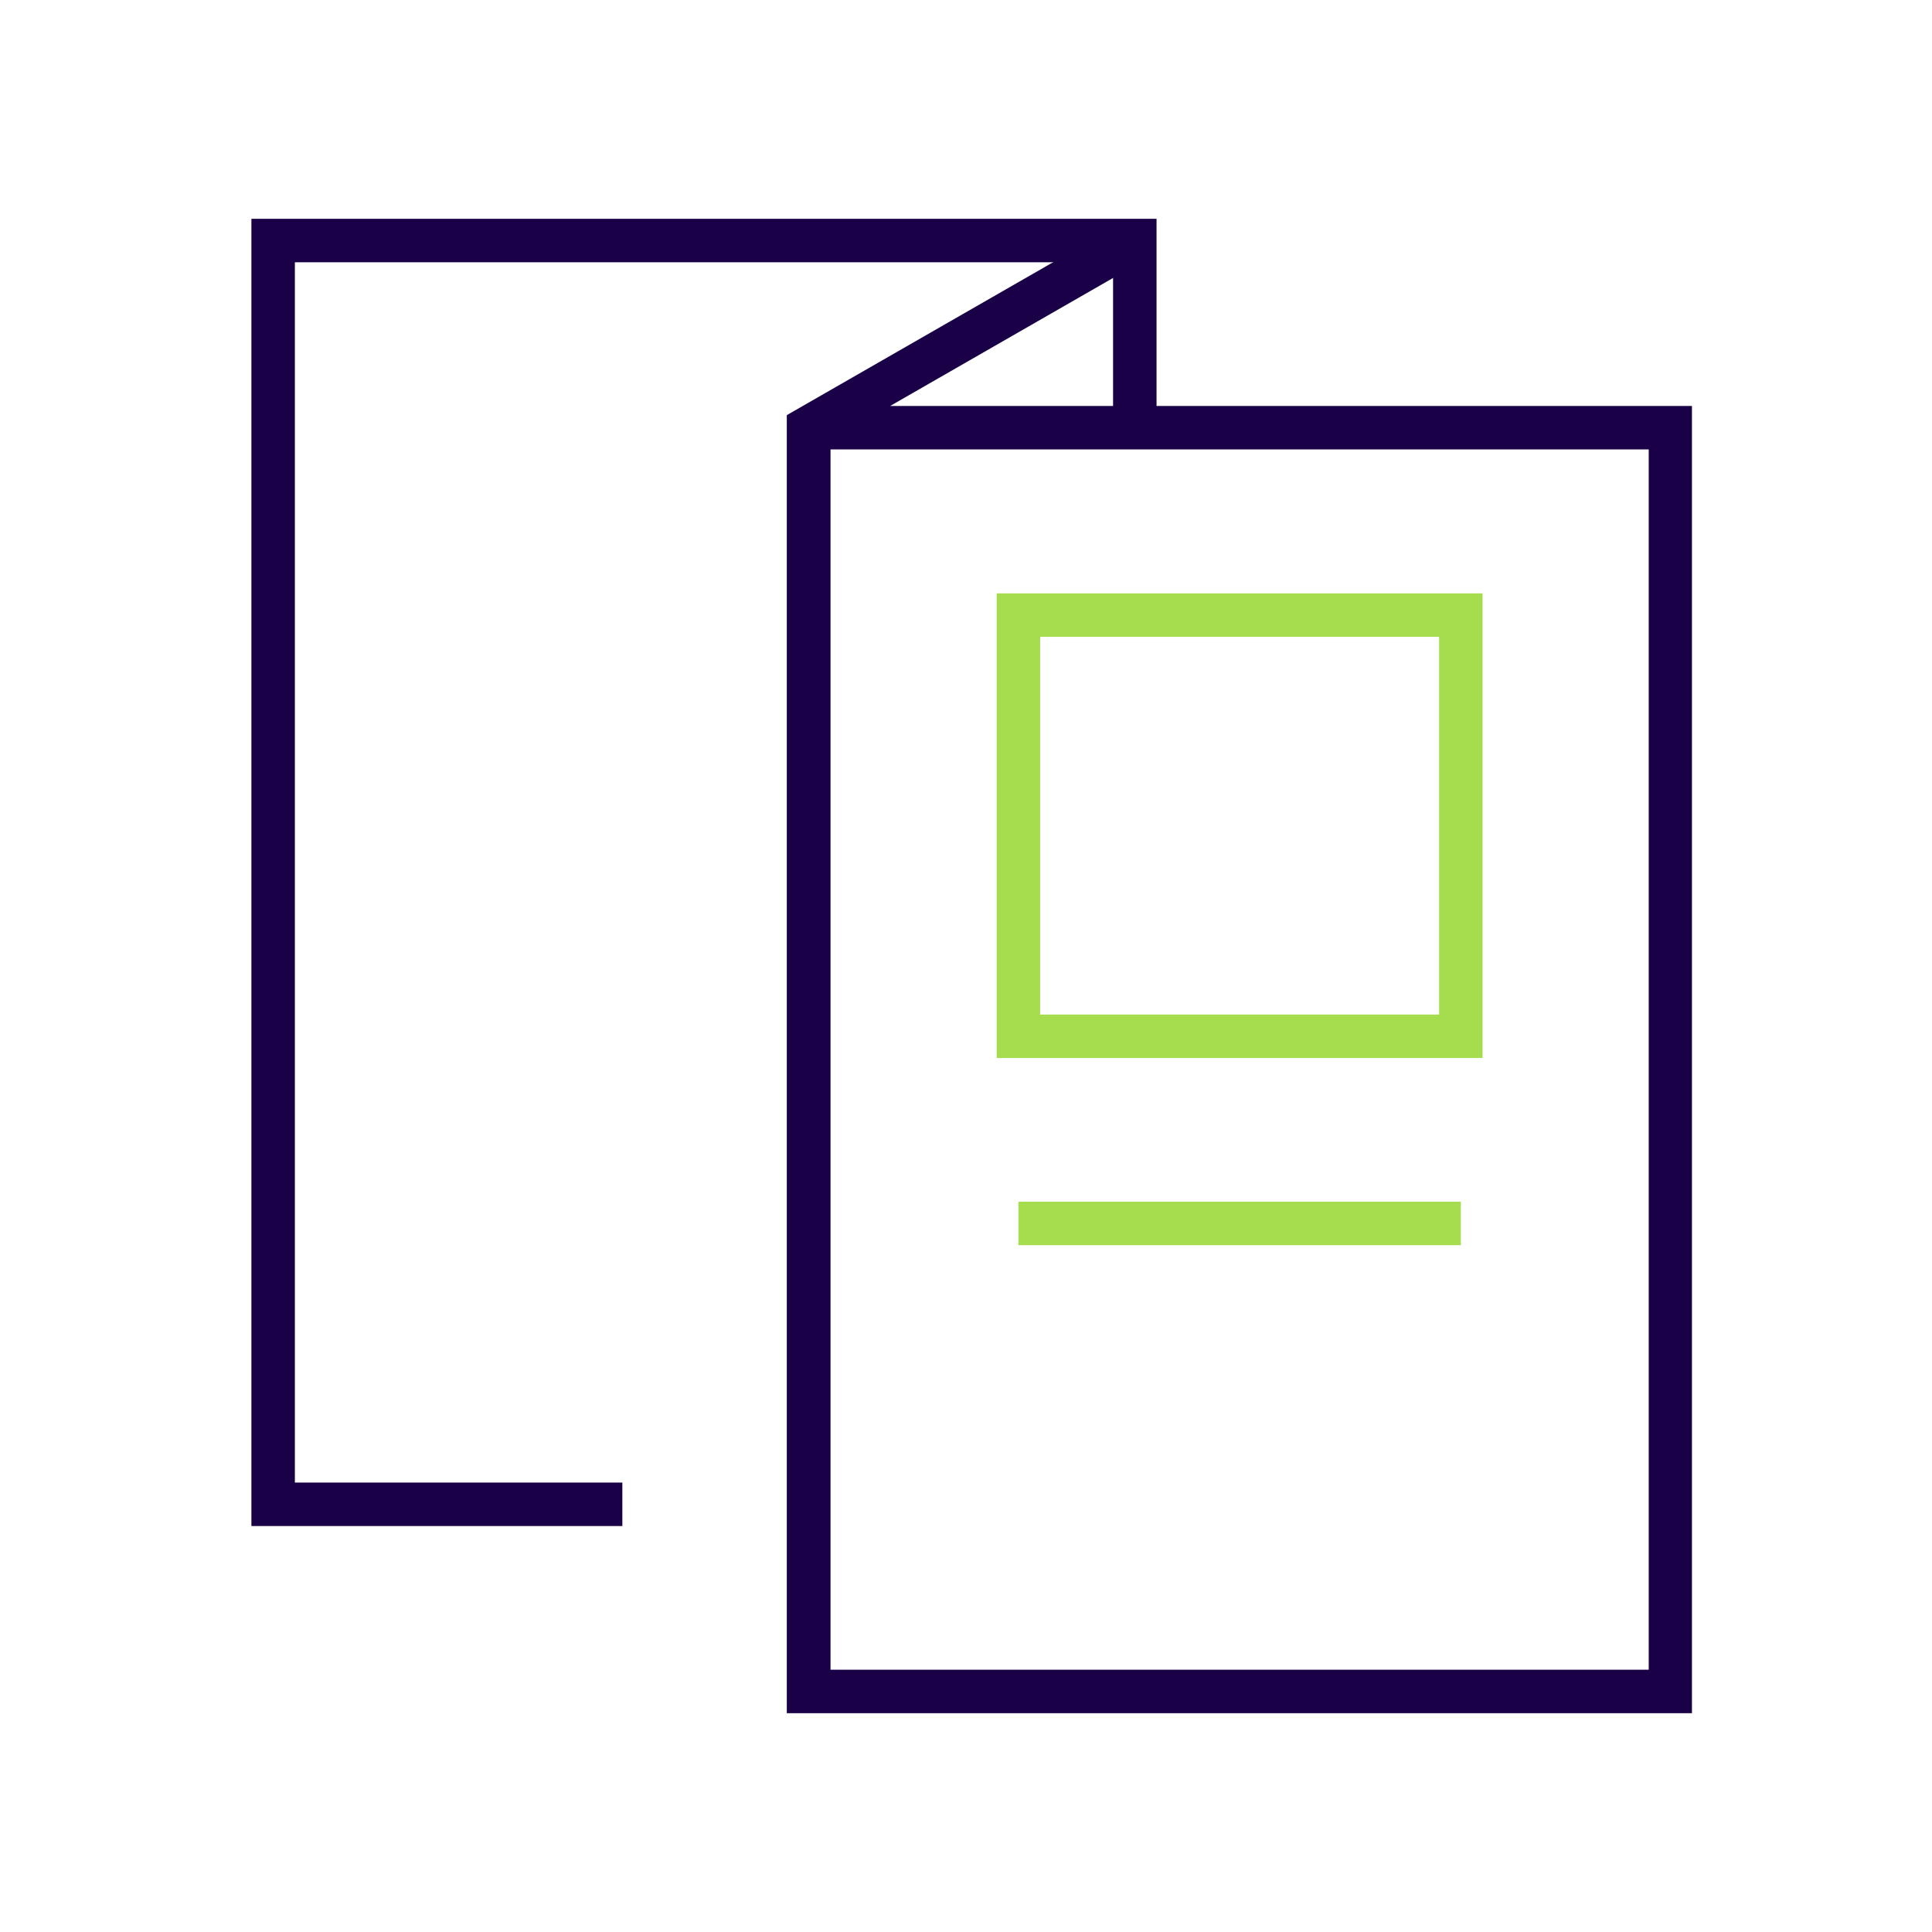 <?xml version="1.0" encoding="UTF-8"?>
<svg id="Calque_1" data-name="Calque 1" xmlns="http://www.w3.org/2000/svg" version="1.1" viewBox="0 0 800 800">
  <defs>
    <style>
      .cls-1 {
        fill: #190047;
      }

      .cls-1, .cls-2 {
        stroke-width: 0px;
      }

      .cls-2 {
        fill: #a6dd4f;
      }
    </style>
  </defs>
  <polygon class="cls-1" points="257.7 631.9 104.1 631.9 104.1 90.6 478.9 90.6 478.9 177.1 460.9 177.1 460.9 108.6 122.1 108.6 122.1 613.9 257.7 613.9 257.7 631.9"/>
  <g>
    <path class="cls-1" d="M700.6,709.4h-374.8V171.9l139.5-80.1,9,15.6-105.7,60.7h332v541.3ZM343.9,691.4h338.8V186.1h-338.8v505.3Z"/>
    <g>
      <path class="cls-2" d="M613.9,438.1h-201.2v-192.4h201.2v192.4ZM430.7,420.1h165.2v-156.4h-165.2v156.4Z"/>
      <rect class="cls-2" x="421.7" y="497.6" width="183.2" height="18"/>
    </g>
  </g>
</svg>